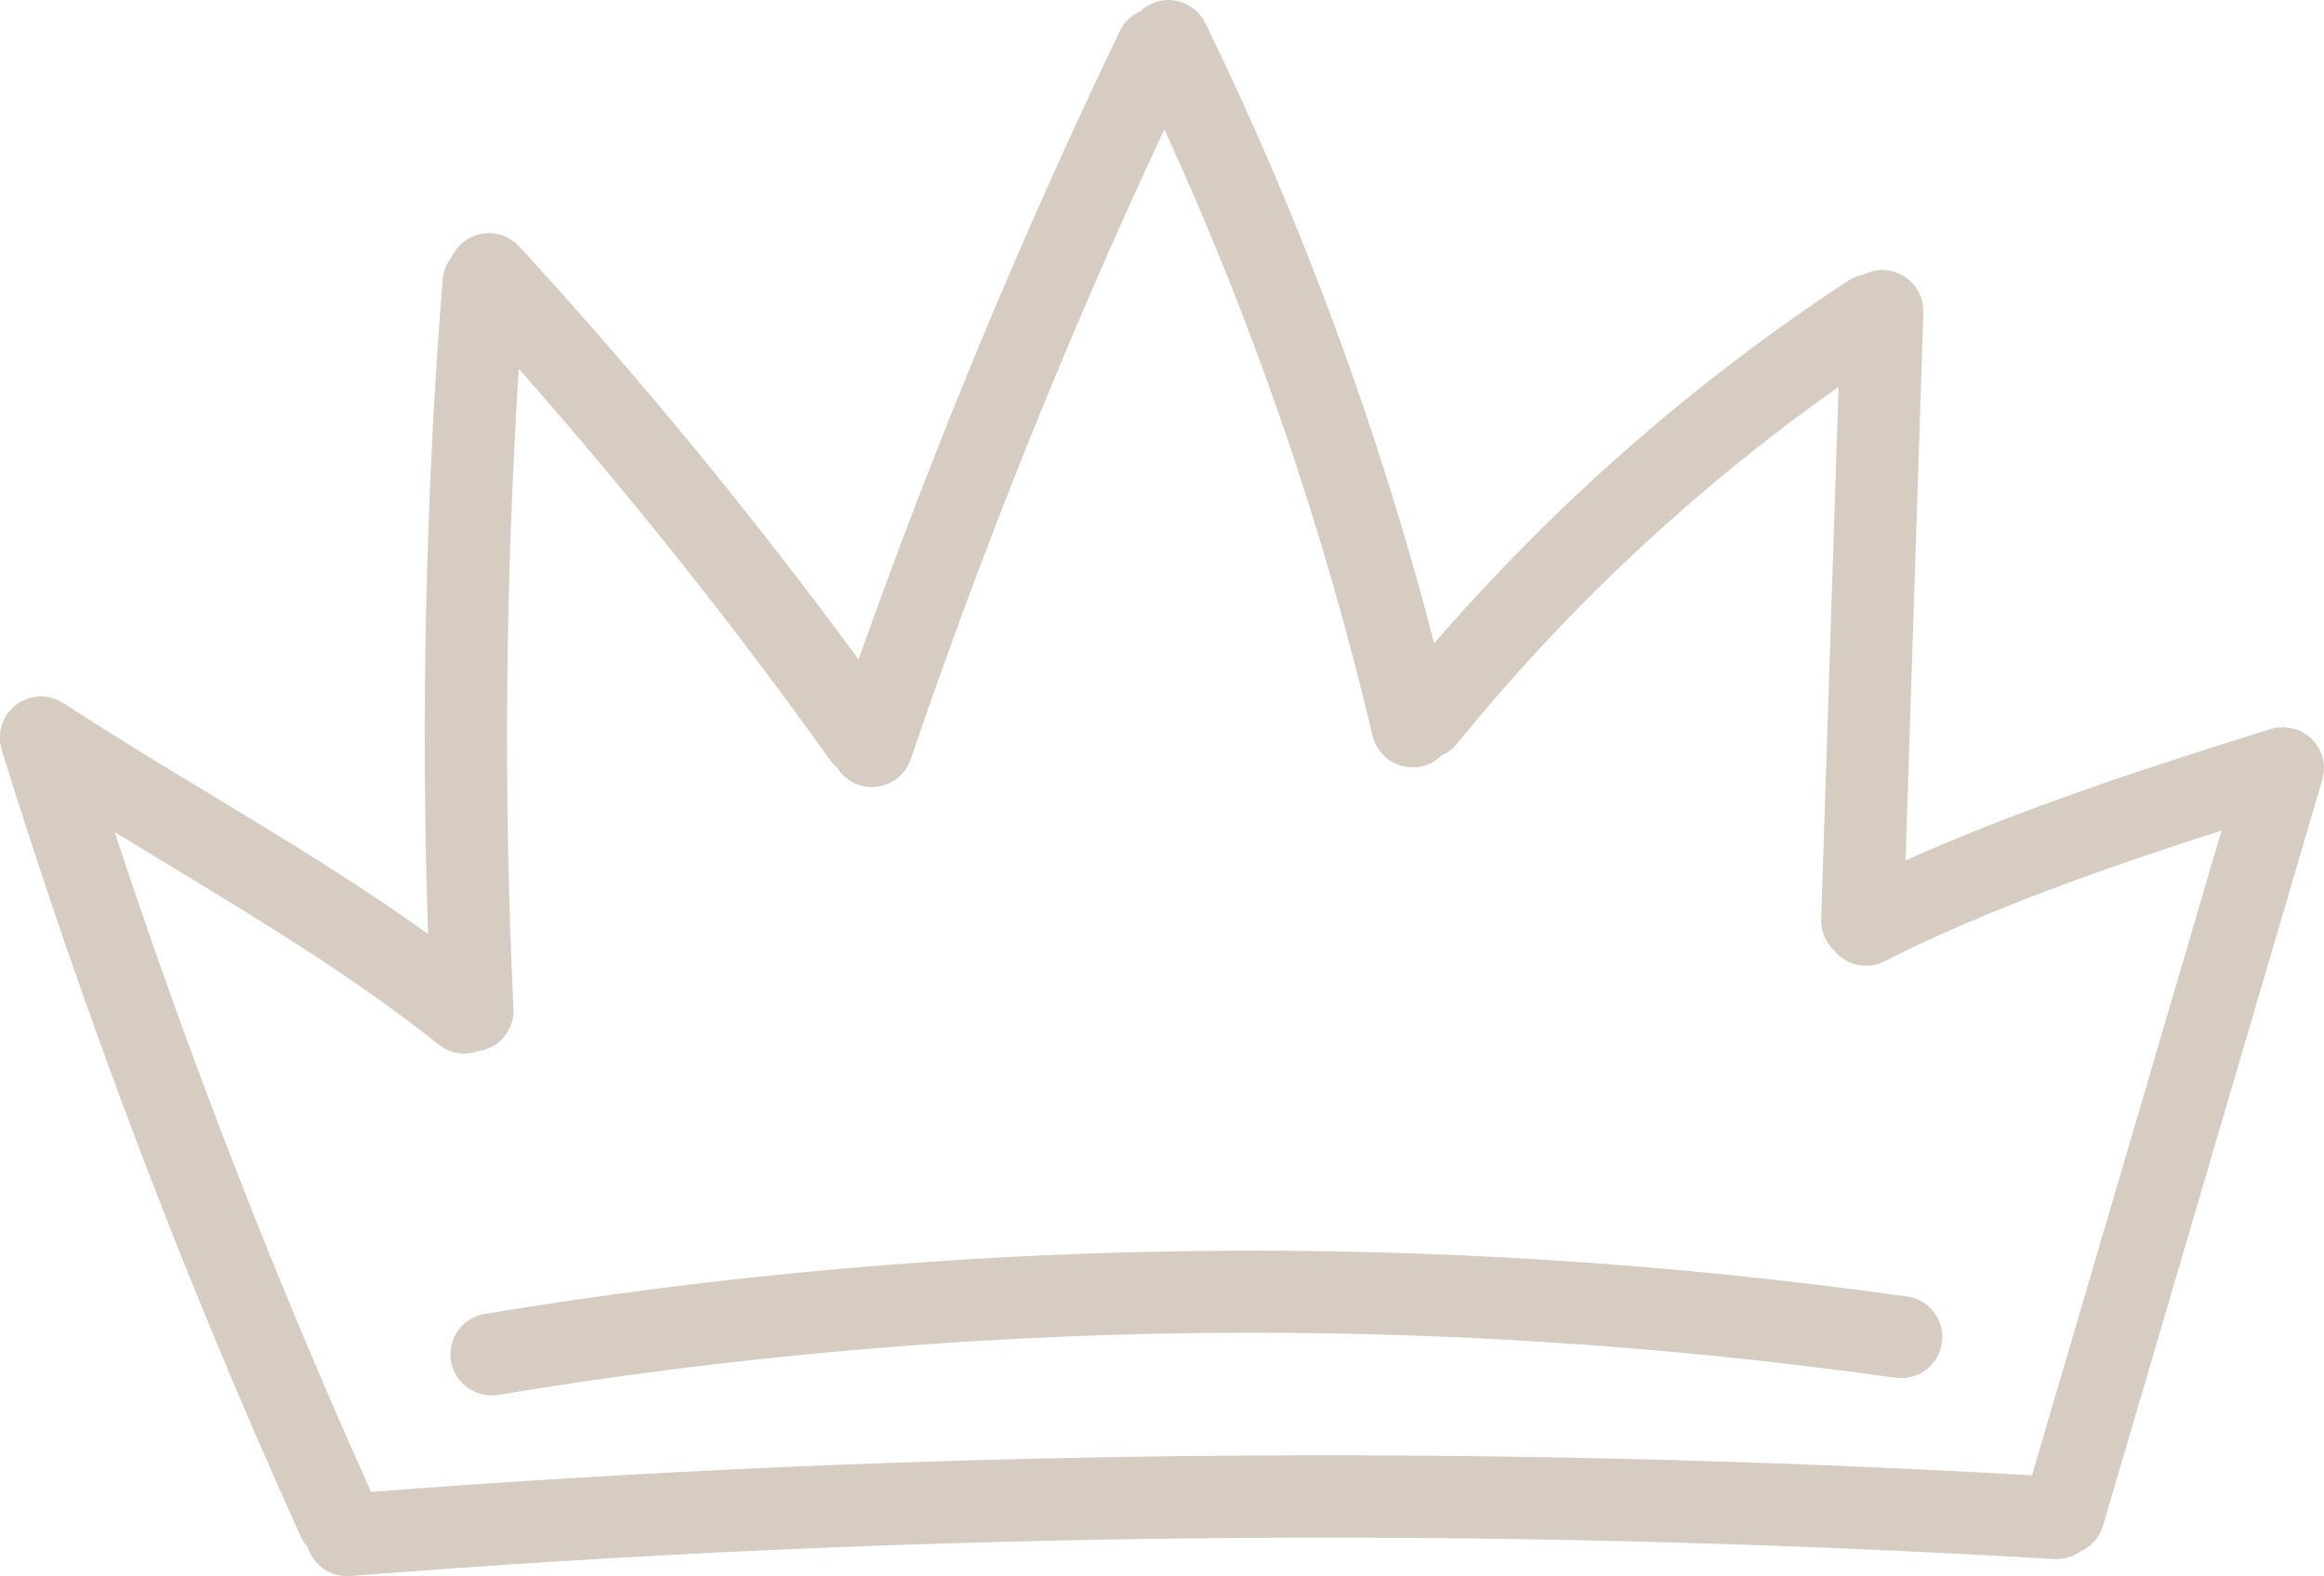 <svg xmlns="http://www.w3.org/2000/svg" fill="none" viewBox="0 0 59 40" height="40" width="59">
<g clip-path="url(#clip0_71_11)">
<path fill="#D6CCC2" d="M58.996 19.589C59 19.553 58.996 19.517 58.996 19.481C58.996 19.449 58.996 19.419 58.996 19.387C58.99 19.328 58.977 19.273 58.961 19.22C58.961 19.211 58.961 19.198 58.954 19.188C58.934 19.122 58.905 19.057 58.872 18.999C58.856 18.973 58.836 18.946 58.82 18.924C58.8 18.894 58.781 18.861 58.758 18.832C58.738 18.806 58.712 18.787 58.689 18.764C58.663 18.738 58.64 18.712 58.614 18.689C58.591 18.669 58.561 18.656 58.535 18.637C58.506 18.617 58.476 18.594 58.444 18.578C58.385 18.545 58.319 18.519 58.254 18.503C58.224 18.493 58.198 18.493 58.169 18.486C58.133 18.48 58.094 18.47 58.054 18.464C57.995 18.457 57.937 18.46 57.878 18.464C57.868 18.464 57.858 18.464 57.852 18.464C57.776 18.47 57.701 18.486 57.629 18.509C54.652 19.436 51.312 20.519 48.377 21.84L48.829 7.93C48.849 7.356 48.394 6.873 47.818 6.854C47.635 6.847 47.465 6.893 47.311 6.971C47.174 6.994 47.039 7.046 46.918 7.128C42.996 9.698 39.473 12.791 36.411 16.327C35.004 10.905 33.057 5.621 30.601 0.587C30.349 0.069 29.721 -0.147 29.204 0.108C29.109 0.153 29.027 0.215 28.955 0.284C28.733 0.382 28.543 0.548 28.432 0.783C25.942 5.957 23.718 11.316 21.797 16.738C19.124 13.101 16.233 9.578 13.184 6.257C12.794 5.833 12.133 5.803 11.708 6.192C11.6 6.289 11.518 6.407 11.46 6.534C11.335 6.691 11.253 6.883 11.237 7.098C10.802 12.602 10.681 18.177 10.867 23.706C9.075 22.421 7.174 21.269 5.322 20.15C4.092 19.406 2.82 18.637 1.616 17.847C1.603 17.837 1.586 17.834 1.573 17.824C1.541 17.805 1.508 17.788 1.475 17.772C1.446 17.759 1.416 17.746 1.384 17.736C1.351 17.726 1.318 17.716 1.285 17.707C1.253 17.7 1.22 17.69 1.187 17.687C1.155 17.684 1.119 17.681 1.086 17.677C1.053 17.677 1.02 17.677 0.984 17.677C0.952 17.677 0.919 17.684 0.886 17.687C0.85 17.694 0.814 17.7 0.778 17.71C0.762 17.713 0.746 17.713 0.733 17.72C0.716 17.723 0.703 17.733 0.69 17.739C0.654 17.752 0.621 17.765 0.585 17.782C0.556 17.795 0.53 17.811 0.5 17.828C0.471 17.847 0.441 17.867 0.412 17.886C0.386 17.906 0.36 17.929 0.333 17.951C0.311 17.974 0.288 17.997 0.265 18.023C0.242 18.049 0.219 18.079 0.196 18.108C0.186 18.121 0.173 18.131 0.167 18.144C0.157 18.157 0.153 18.173 0.144 18.186C0.124 18.219 0.108 18.248 0.095 18.281C0.082 18.31 0.068 18.343 0.055 18.372C0.046 18.405 0.036 18.438 0.026 18.47C0.019 18.503 0.01 18.535 0.006 18.568C0.003 18.601 -0 18.633 -0.004 18.669C-0.004 18.702 -0.004 18.738 -0.004 18.77C-0.004 18.803 0.003 18.835 0.006 18.868C0.013 18.904 0.019 18.94 0.029 18.976C0.032 18.992 0.032 19.008 0.039 19.025C2.146 25.807 4.701 32.523 7.632 38.995C7.678 39.1 7.74 39.188 7.812 39.269C7.946 39.7 8.345 40.007 8.806 40.007C8.833 40.007 8.862 40.007 8.891 40.003C23.233 38.868 37.791 38.724 52.153 39.573C52.401 39.586 52.63 39.511 52.817 39.38C53.085 39.26 53.301 39.031 53.389 38.728L58.954 19.804V19.798C58.954 19.798 58.961 19.765 58.964 19.752C58.977 19.703 58.987 19.651 58.993 19.599L58.996 19.589ZM51.59 37.446C37.585 36.65 23.407 36.79 9.421 37.867C6.968 32.422 4.783 26.802 2.911 21.119C3.356 21.39 3.798 21.66 4.236 21.925C6.585 23.347 9.016 24.818 11.139 26.515C11.332 26.668 11.564 26.743 11.793 26.743C11.901 26.743 12.006 26.72 12.111 26.687C12.654 26.625 13.062 26.159 13.036 25.608C12.778 20.215 12.827 14.758 13.171 9.362C15.964 12.527 18.614 15.851 21.061 19.276C21.113 19.351 21.176 19.416 21.244 19.472C21.369 19.674 21.555 19.84 21.797 19.922C21.908 19.961 22.023 19.977 22.134 19.977C22.569 19.977 22.975 19.703 23.122 19.269C24.967 13.848 27.13 8.478 29.56 3.282C31.824 8.221 33.6 13.388 34.844 18.672C34.958 19.152 35.387 19.478 35.861 19.478C35.94 19.478 36.021 19.468 36.1 19.452C36.296 19.406 36.463 19.305 36.594 19.175C36.744 19.11 36.882 19.012 36.993 18.875C39.797 15.42 43.048 12.383 46.676 9.819L46.235 23.337C46.225 23.647 46.352 23.928 46.562 24.123C46.761 24.371 47.062 24.512 47.373 24.512C47.533 24.512 47.694 24.476 47.847 24.397C50.399 23.099 53.484 22.016 56.399 21.08L51.587 37.446H51.59Z"></path>
<path fill="#D6CCC2" d="M48.41 32.908C36.411 31.222 24.264 31.368 12.31 33.349C11.741 33.443 11.355 33.978 11.45 34.546C11.535 35.055 11.977 35.417 12.48 35.417C12.536 35.417 12.595 35.413 12.654 35.404C24.398 33.459 36.332 33.313 48.119 34.97C48.692 35.051 49.218 34.653 49.3 34.083C49.382 33.512 48.983 32.986 48.41 32.905V32.908Z"></path>
</g>
<defs>
<clipPath id="clip0_71_11">
<rect fill="white" height="40" width="59"></rect>
</clipPath>
</defs>
</svg>
